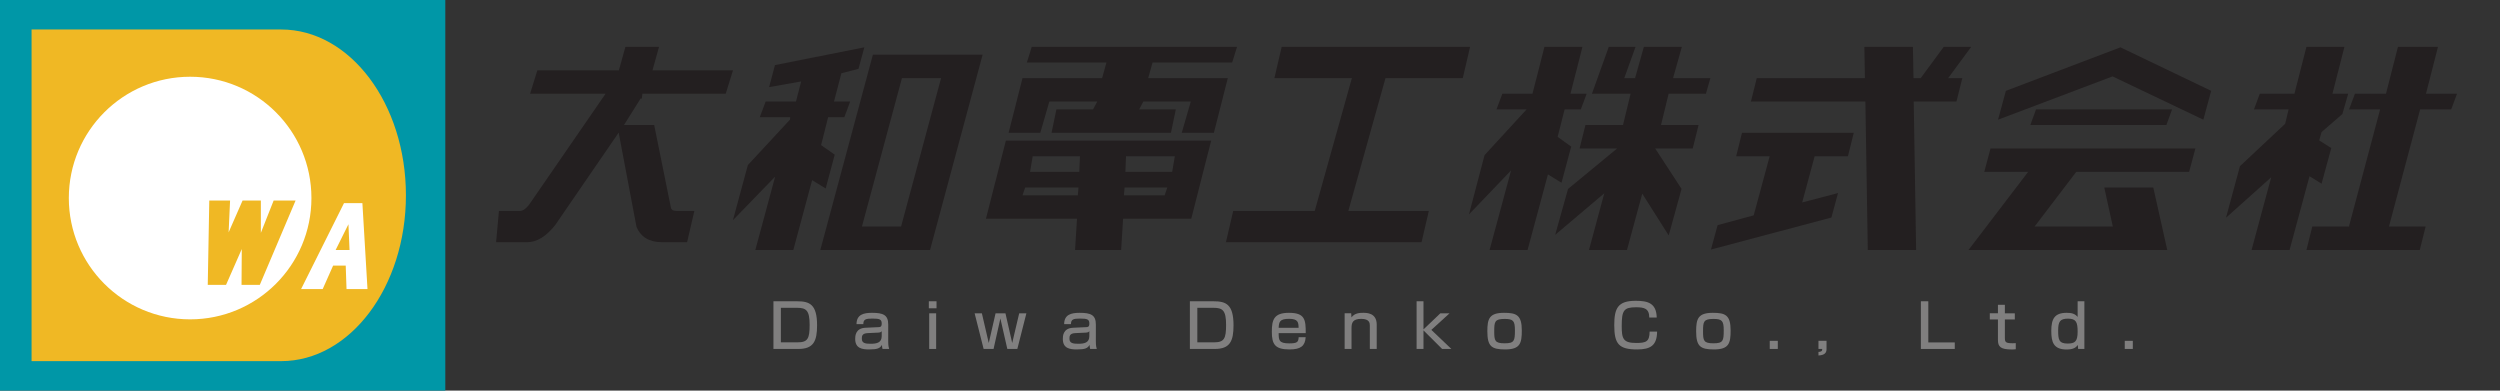 <?xml version="1.0" encoding="utf-8"?>
<!-- Generator: Adobe Illustrator 16.0.0, SVG Export Plug-In . SVG Version: 6.00 Build 0)  -->
<!DOCTYPE svg PUBLIC "-//W3C//DTD SVG 1.1//EN" "http://www.w3.org/Graphics/SVG/1.1/DTD/svg11.dtd">
<svg version="1.1" id="レイヤー_1" xmlns="http://www.w3.org/2000/svg" xmlns:xlink="http://www.w3.org/1999/xlink" x="0px"
	 y="0px" width="320px" height="50px" viewBox="0 0 320 50" enable-background="new 0 0 320 50" xml:space="preserve">
<rect x="0" y="0" width="320" height="50" fill="#333333" stroke="none"/>
<rect fill="#0097A7" width="57" height="50"/>
<g>
	<path fill="#F0B824" d="M35.986,3.775H4.041v42.45h31.945c8.821,0,15.972-9.502,15.972-21.226
		C51.958,13.278,44.808,3.775,35.986,3.775z"/>
	<circle fill="#FFFFFF" cx="24.336" cy="25.35" r="15.527"/>
	<polygon fill="#F0B824" points="30.917,36.465 30.947,31.878 28.933,36.465 26.592,36.465 26.789,25.664 29.45,25.664 
		29.264,29.74 31.051,25.664 33.39,25.664 33.39,29.805 35.028,25.664 37.837,25.664 33.254,36.465 	"/>
	<path fill="#FFFFFF" d="M46.386,26h-2.354L38.54,37h2.765l1.333-3h1.614l0.104,3h2.683L46.386,26z M42.96,32l1.64-3.297L44.742,32
		H42.96z"/>
</g>
<g>
	<path fill="#231F20" d="M67.85,12l0.932-3h10.434l0.835-3h4.303l-0.835,3h10.305l-0.932,3H82.225c-0.075,1-0.154,0.508-0.237,0.627
		L79.872,16h3.864l2.154,10.65c0.172,0.373,0.517,0.35,1.032,0.35h1.958l-0.932,4h-3.247c-1.648,0-2.726-0.725-3.231-1.965
		l-2.28-12.061l-8.143,11.861c-1.116,1.39-2.3,2.165-3.555,2.165H63.5l0.365-4h2.68c0.434,0,0.82-0.348,1.159-0.771L77.511,12H67.85
		z"/>
	<path fill="#231F20" d="M99.195,8.331l11.44-2.273l-0.748,2.756l-2.189,0.559L106.75,13h2.073l-0.748,2h-2.073l-0.902,3.571
		l1.743,1.23l-1.156,4.324l-1.735-1.063L101.545,32h-4.864l2.537-9.391l-5.404,5.577l1.912-7.058l5.397-5.82L101.138,15h-3.885
		L98,13h3.885l0.663-2.577l-4.101,0.729L99.195,8.331z M125.778,7l-6.731,25H105l6.73-25H125.778z M115.337,29l5.12-19h-5.009
		l-5.12,19H115.337z"/>
	<path fill="#231F20" d="M128.752,18h26.279l-2.552,10h-8.722l-0.25,4h-5.901l0.251-4H126.2L128.752,18z M147.526,8l-0.556,2h10.189
		l-1.781,7h-4.115l1.157-4h-6.074l-0.531,1h4.691l-0.625,3h-15.284l0.625-3h4.691l0.532-1h-6.131l-1.156,4H129.1l1.781-7h10.189
		l0.556-2h-10.189l0.625-2h26.279l-0.624,2H147.526z M138.045,24h-6.823l-0.339,1h7.081L138.045,24z M138.231,20h-6.045l-0.339,2
		h6.304L138.231,20z M149.414,24h-5.469l-0.08,1h5.209L149.414,24z M144.131,20l-0.08,2h5.987l0.339-2H144.131z"/>
	<path fill="#231F20" d="M187.236,10h-9.893l-4.756,17h10.305l-0.933,4h-25.04l0.932-4h10.434l4.756-17h-9.919l0.934-4h24.113
		L187.236,10z"/>
	<path fill="#231F20" d="M201.02,12h2.072l-0.748,2h-2.072l-0.894,3.517l1.735,1.246l-1.241,4.63l-1.735-1.068L195.529,32h-4.863
		l2.752-10.187l-5.391,5.632l1.996-7.588L195.408,14h-3.857l0.748-2h3.857l1.533-6h4.863L201.02,12z M215.238,24.178l-1.643,5.958
		l-3.386-5.349L208.253,32h-4.864l1.959-7.26l-6.287,5.321l1.645-5.873L206.996,19h-4.807l0.748-3h4.808l0.972-4h-4.951l2.156-6
		h3.426l-1.441,4h1.381l1.126-4h4.864l-1.127,4h4.779l-0.572,2h-4.775l-0.973,4h4.808l-0.747,3h-4.809L215.238,24.178z"/>
	<path fill="#231F20" d="M222.975,17h14.307l-0.747,3h-4.259l-1.598,5.914l4.59-1.204l-0.849,3.136l-15.414,4.094l0.849-3.123
		l4.619-1.254L226.518,20h-4.289L222.975,17z M250.425,13h-5.469l0.308,19h-6.188l-0.307-19h-14.651l0.747-3h13.844l-0.07-4h6.215
		l0.074,4h0.92l2.949-4h3.514l-2.949,4h1.813L250.425,13z"/>
	<path fill="#231F20" d="M254.788,19h26.224l-0.803,3h-14.45l-5.334,7h10.017l-1.096-5h6.274l1.79,8h-25.444l7.634-10h-5.613
		L254.788,19z M283.031,11.627l-1.002,3.693l-11.623-5.54l-14.657,5.541l1.003-3.693l14.665-5.57L283.031,11.627z M278.025,14
		l-0.725,2h-17.416l0.727-2H278.025z"/>
	<path fill="#231F20" d="M298.553,12h2.016l-0.746,2.598l-2.663,2.308l-0.3,1.067l1.543,0.977l-1.243,4.564l-1.542-0.958L293.064,32
		H288.2l2.513-9.306l-5.787,5.179l1.788-6.603l5.787-5.424l0.44-1.846h-4.434l0.747-2h4.433l1.535-6h4.864L298.553,12z M310.479,29
		l-0.75,3h-14.504l0.746-3h4.692l3.993-15h-3.975l0.75-2h3.973l1.533-6h5.123l-1.535,6h3.975l-0.747,2h-3.974l-3.994,15H310.479z"/>
</g>
<g>
	<path fill="#807F7F" d="M102.017,38.563c1.585,0,2.569,0.363,2.569,3.074c0,2.021-0.448,3.027-2.385,3.027H99v-6.104h3.017V38.563z
		 M99.952,39.398v4.422h2.129c1.313,0,1.553-0.473,1.553-2.238c0-1.852-0.432-2.184-1.617-2.184H99.952z"/>
	<path fill="#807F7F" d="M113.691,43.688c0,0.598,0.072,0.83,0.12,0.978h-0.848c-0.048-0.192-0.056-0.271-0.072-0.521
		c-0.249,0.435-0.576,0.582-1.633,0.582c-0.912,0-1.793-0.133-1.793-1.348c0-0.311,0-1.363,1.305-1.426l1.665-0.077
		c0.216-0.007,0.424-0.015,0.424-0.456c0-0.551-0.264-0.643-1.201-0.643c-0.848,0-1.152,0.1-1.152,0.711h-0.872
		c0.008-1.223,0.896-1.447,1.977-1.447c1.433,0,2.081,0.271,2.081,1.486L113.691,43.688L113.691,43.688z M112.859,42.395
		c-0.12,0.17-0.376,0.18-0.44,0.18l-1.353,0.063c-0.744,0.03-0.752,0.409-0.752,0.721c0,0.58,0.472,0.643,1.128,0.643
		c0.776,0,1.417-0.132,1.417-0.977V42.395z"/>
	<path fill="#807F7F" d="M119.875,38.563v0.897h-0.984v-0.897H119.875z M119.827,40.104v4.562h-0.888v-4.562H119.827z"/>
	<path fill="#807F7F" d="M125.68,40.104l0.881,3.801l0.872-3.801h1.265l0.864,3.801l0.896-3.801h0.92l-1.16,4.562h-1.281
		l-0.889-3.901l-0.872,3.901h-1.272l-1.152-4.562H125.68z"/>
	<path fill="#807F7F" d="M140.268,43.688c0,0.598,0.072,0.83,0.12,0.978h-0.849c-0.048-0.192-0.056-0.271-0.072-0.521
		c-0.248,0.435-0.576,0.582-1.633,0.582c-0.912,0-1.792-0.133-1.792-1.348c0-0.311,0-1.363,1.305-1.426l1.665-0.077
		c0.216-0.007,0.424-0.015,0.424-0.456c0-0.551-0.264-0.643-1.2-0.643c-0.849,0-1.152,0.1-1.152,0.711h-0.873
		c0.008-1.223,0.896-1.447,1.977-1.447c1.432,0,2.081,0.271,2.081,1.486L140.268,43.688L140.268,43.688z M139.436,42.395
		c-0.12,0.17-0.376,0.18-0.44,0.18l-1.353,0.063c-0.745,0.03-0.752,0.409-0.752,0.721c0,0.58,0.472,0.643,1.128,0.643
		c0.776,0,1.417-0.132,1.417-0.977V42.395L139.436,42.395z"/>
	<path fill="#807F7F" d="M155.322,38.563c1.585,0,2.569,0.363,2.569,3.074c0,2.021-0.448,3.027-2.385,3.027h-3.201v-6.104h3.017
		V38.563z M153.257,39.398v4.422h2.129c1.313,0,1.553-0.473,1.553-2.238c0-1.852-0.432-2.184-1.617-2.184H153.257z"/>
	<path fill="#807F7F" d="M163.668,42.643c0.008,0.875,0.016,1.31,1.336,1.31c1.057,0,1.186-0.17,1.225-0.79h0.896
		c-0.072,1.115-0.625,1.564-2.057,1.564c-1.865,0-2.273-0.649-2.273-2.262c0-1.525,0.258-2.424,2.178-2.424
		c2.041,0,2.168,0.844,2.16,2.602H163.668z M166.221,41.961c-0.016-0.697-0.063-1.152-1.217-1.152c-1.199,0-1.297,0.387-1.336,1.152
		H166.221z"/>
	<path fill="#807F7F" d="M172.955,40.104l0.033,0.525c0.408-0.58,1.119-0.588,1.496-0.588c0.447,0,1.736,0,1.736,1.51v3.113h-0.881
		v-2.967c0-0.348-0.048-0.883-1.104-0.883c-1.104,0-1.24,0.526-1.24,1.17v2.68h-0.881v-4.563h0.84V40.104z"/>
	<path fill="#807F7F" d="M184.365,40.104h1.176l-2.328,2.121l2.561,2.439h-1.184l-2.385-2.377v2.377h-0.881v-6.104h0.881v3.602
		L184.365,40.104z"/>
	<path fill="#807F7F" d="M192.518,40.041c1.592,0,2.273,0.287,2.273,2.254c0,1.641-0.201,2.432-2.137,2.432
		c-1.754,0-2.273-0.401-2.273-2.332C190.381,40.8,190.629,40.041,192.518,40.041z M192.59,43.943c1.24,0,1.32-0.317,1.32-1.664
		c0-1.217-0.217-1.457-1.32-1.457c-1.273,0-1.328,0.365-1.328,1.572C191.262,43.596,191.325,43.943,192.59,43.943z"/>
	<path fill="#807F7F" d="M211.109,40.645c-0.008-1.176-0.674-1.315-1.697-1.315c-1.561,0-1.832,0.396-1.832,2.394
		c0,1.627,0.177,2.176,1.857,2.176c1.271,0,1.703-0.178,1.713-1.455h0.959c-0.022,1.75-0.81,2.283-2.553,2.283
		c-2.32,0-2.931-0.674-2.931-3.098c0-2.206,0.474-3.128,2.754-3.128c1.562,0,2.642,0.31,2.681,2.146h-0.951V40.645z"/>
	<path fill="#807F7F" d="M219.245,40.041c1.594,0,2.274,0.287,2.274,2.254c0,1.641-0.201,2.432-2.138,2.432
		c-1.752,0-2.274-0.401-2.274-2.332C217.107,40.8,217.357,40.041,219.245,40.041z M219.318,43.943c1.24,0,1.32-0.317,1.32-1.664
		c0-1.217-0.217-1.457-1.32-1.457c-1.273,0-1.328,0.365-1.328,1.572C217.99,43.596,218.053,43.943,219.318,43.943z"/>
	<path fill="#807F7F" d="M227.559,43.626v1.038h-1.033v-1.038H227.559z"/>
	<path fill="#807F7F" d="M233.796,43.626v1.077c0,0.456-0.256,0.766-1.032,0.797v-0.457c0.489-0.016,0.479-0.217,0.479-0.379h-0.479
		v-1.038H233.796z"/>
	<path fill="#807F7F" d="M246.824,38.563v5.267h3.386v0.836h-4.338v-6.103H246.824z"/>
	<path fill="#807F7F" d="M255.736,39.012h0.888v1.092h1.272v0.789h-1.272v2.369c0,0.535,0.104,0.674,1.017,0.674
		c0.168,0,0.226-0.008,0.377-0.016v0.783c-0.24,0.029-0.424,0.029-0.52,0.029c-1.402,0-1.762-0.34-1.762-1.215v-2.625h-1.041v-0.791
		h1.041V39.012L255.736,39.012z"/>
	<path fill="#807F7F" d="M266.801,38.563v6.103H266l-0.039-0.504c-0.232,0.312-0.563,0.573-1.434,0.573
		c-1.705,0-1.961-0.977-1.961-2.385c0-1.541,0.425-2.309,1.961-2.309c0.593,0,1.048,0.085,1.41,0.525v-2.006h0.863V38.563z
		 M263.445,42.303c0,1.122,0.072,1.672,1.193,1.672c0.961,0,1.299-0.264,1.299-1.524c0-1.171-0.17-1.665-1.228-1.665
		C263.663,40.784,263.445,41.188,263.445,42.303z"/>
	<path fill="#807F7F" d="M273,43.626v1.038h-1.032v-1.038H273z"/>
</g>
</svg>
